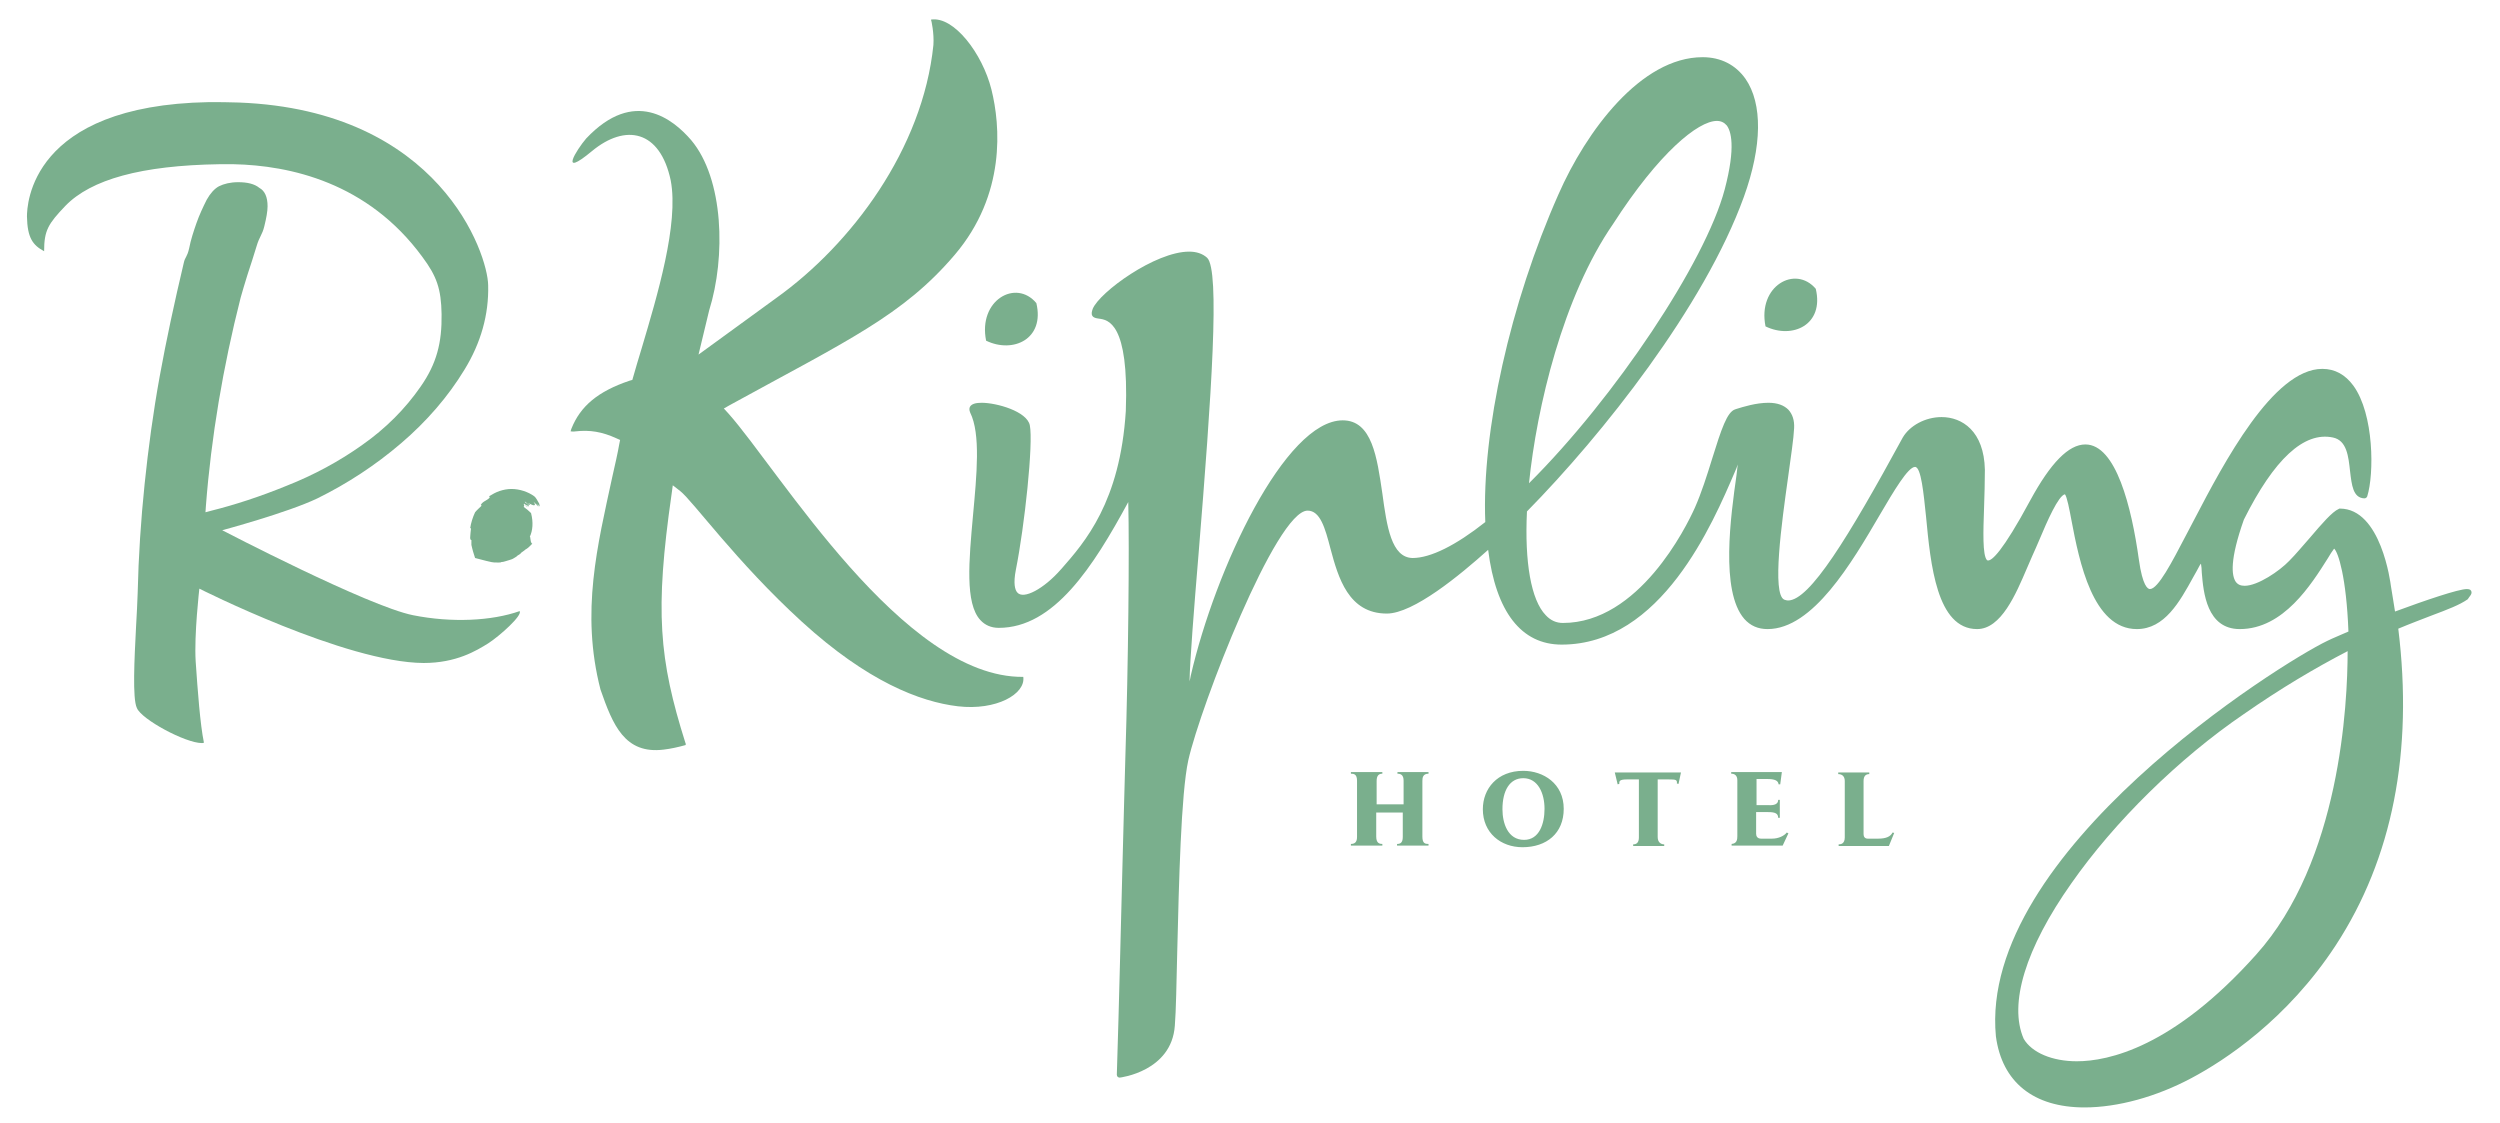<?xml version="1.0" encoding="utf-8"?>
<!-- Generator: Adobe Illustrator 22.1.0, SVG Export Plug-In . SVG Version: 6.00 Build 0)  -->
<svg version="1.1" id="Layer_1" xmlns="http://www.w3.org/2000/svg" xmlns:xlink="http://www.w3.org/1999/xlink" x="0px" y="0px"
	 viewBox="0 0 612 275" style="enable-background:new 0 0 612 275;" xml:space="preserve">
<style type="text/css">
	.st0{fill:#7aaf8d;}
</style>
<path class="st0" d="M605,144.8c-0.1-0.3-0.3-0.6-1.1-0.6c-2.1,0-10.3,2.8-17.6,5.5c-0.3-2.1-0.7-4.2-1-6.2c-0.1-0.8-2.4-19-12.5-19
	c-0.1,0-0.2,0-0.3,0.1c-1.6,0.7-4.1,3.6-7,7c-1.7,1.9-3.4,4-5.1,5.7c-2.4,2.5-7.7,6.1-10.9,6.1c-1,0-1.7-0.3-2.2-1
	c-1-1.5-1.5-5.3,2-15.2c7.4-14.8,14.7-21.6,21.8-20.1c3.4,0.7,3.8,4.6,4.2,8.3c0.4,3.3,0.7,6.5,3.5,6.6c0.3,0,0.6-0.2,0.7-0.5
	c1.7-5.4,1.7-20.1-3.4-27.1c-2-2.7-4.5-4.1-7.6-4.1c-12,0-24.1,23-31.3,36.8l-2.1,4c-3.4,6.5-6.8,13.1-8.8,13.1
	c-0.5,0-1.8-0.7-2.7-7.2c-1.8-12.9-5.6-28.2-13.1-28.2c-4.1,0-8.5,4.5-13.5,13.7c-6.9,12.8-9.4,14.7-10.3,14.7c-0.1,0-0.2,0-0.3-0.1
	c-1.1-1.2-0.9-7.1-0.7-12.8c0.1-3.1,0.2-6.3,0.2-9.3c-0.2-9.5-5.6-12.9-10.6-12.9c-4,0-7.8,2.1-9.5,5C452.4,131.7,443,147,437.7,147
	c-0.3,0-0.6-0.1-0.9-0.2c-3.1-1.3-0.6-19.1,0.9-29.8c0.7-5.2,1.4-9.7,1.5-12.2c0.1-1.9-0.4-3.4-1.4-4.5c-1.1-1.1-2.7-1.7-4.9-1.7
	c-3,0-6.2,1-7.8,1.5l-0.3,0.1c-2,0.6-3.4,4.8-5.7,12.2c-1.2,3.9-2.6,8.3-4.2,11.9c-2.1,4.7-13.7,28.2-32.3,28.2
	c-1.6,0-3-0.6-4.2-1.9c-3.6-3.7-5.2-13-4.6-25.4c18.5-18.8,43.4-50.2,53.1-77c4.5-12.5,4.6-22.8,0.4-28.9c-2.4-3.4-6-5.3-10.5-5.3
	c-15.1,0-28.5,18.1-35.3,33.6c-11.8,26.6-18.8,58-17.9,80.2c-7.2,5.7-13.4,8.8-17.8,8.8c-5.2-0.1-6.3-7.7-7.4-15.8
	c-1.3-8.8-2.5-17.9-9.7-17.9c-14.1,0-31.2,36.4-37.2,62.5c-0.1,0.6-0.2,1-0.3,1.4c0.1-5.2,1.1-17.9,2.2-31.1
	c3.2-39.3,5.3-69.6,2.1-72.6c-1.1-1-2.6-1.5-4.4-1.5c-8.3,0-21.9,9.9-23.6,14c-0.2,0.6-0.4,1.2-0.1,1.7c0.3,0.5,0.9,0.6,1.6,0.7
	c2.2,0.3,7.4,0.9,6.6,22.6c-1.4,22.3-10,32.1-15.8,38.7l-0.1,0.1c-4.1,4.7-9.2,7.5-10.7,5.6c-0.5-0.6-1-2.1-0.3-5.6
	c2.1-10.5,4.3-30.9,3.4-35.3c-0.7-3.4-8.1-5.5-11.8-5.5c-1.5,0-2.4,0.3-2.8,0.9c-0.2,0.3-0.3,0.8,0,1.5c2.6,5.2,1.6,15.3,0.7,25.1
	c-1,11.1-2,21.6,1.8,25.7c1.1,1.2,2.6,1.9,4.5,1.9c13.5,0,23.1-14.9,31.7-30.8c0.3,11.3,0,39.9-0.7,62.1c-0.2,6.3-0.4,15.5-0.7,26.1
	c-0.4,14.8-0.8,33.2-1.4,52c0,0.2,0.1,0.4,0.2,0.5c0.1,0.1,0.3,0.2,0.5,0.2c0.1,0,12.7-1.5,13.5-12.7c0.3-3.6,0.4-10.5,0.6-18.5
	c0.4-16.2,0.9-38.3,2.7-46.5c3-13.3,21.5-61.1,29.2-61.1c3.1,0,4.3,4.3,5.6,9.3c1.9,7.1,4.4,15.9,13.8,15.9
	c6.5,0,17.9-9.4,24.8-15.6c1.9,15.2,8.1,23.2,18,23.2c24.4,0,37-29.7,42.4-42.3c0.3-0.6,0.5-1.2,0.7-1.8c-0.1,0.8-0.2,1.7-0.3,2.6
	c-1.4,9.9-4,28.4,1.9,35.2c1.5,1.7,3.4,2.5,5.7,2.5c11.1,0,20.6-16.2,27.5-28c3.4-5.8,6.9-11.7,8.6-11.7c1.5,0,2.1,6.5,2.7,12.2
	c1.1,11.6,2.6,27.5,12.5,27.5c5.9,0,9.5-8.6,12.2-14.9c0.5-1.1,0.9-2.1,1.3-3c0.6-1.3,1.2-2.7,1.8-4.1c1.8-4.3,4.6-10.7,6.2-11
	c0.5,0.6,1.1,3.7,1.6,6.4c1.9,10,5.2,26.6,16,26.6c6.8,0,10.5-6.7,13.8-12.7c0.6-1,1.1-2,1.6-2.9c0.1-0.2,0.2-0.3,0.3-0.4
	c0.1,0.6,0.2,1.4,0.2,2.2c0.4,4.8,1.2,13.8,9.3,13.8c10.7,0,17.5-10.9,21.6-17.4c0.5-0.9,1-1.6,1.5-2.3c1,0.9,3,7,3.5,20.3
	c-2,0.9-3.8,1.6-5.2,2.3c-11.3,5.4-85.4,51.7-81.1,96.8c1.5,11.2,9.2,17.4,21.7,17.4c8.1,0,17.6-2.6,26.2-7.2
	c8.1-4.3,23.4-14.3,35.3-32.5c13.9-21.3,19-47.4,15.3-77.5c3.1-1.3,5.8-2.3,8.1-3.2c4-1.5,6.9-2.6,8.9-4
	C604.5,146,605.2,145.5,605,144.8L605,144.8z M394.9,54.8c11.2-17.4,20.8-25.2,25.4-25.2c1,0,1.8,0.4,2.4,1.1
	c1,1.3,2.3,5.1-0.5,15.7c-4.7,17.7-26.8,50.9-47.9,71.9C376.2,99.7,382.6,72.6,394.9,54.8L394.9,54.8z M552.3,233.7
	c-20.3,22.7-36.2,26.1-43.9,26.1c-6,0-11-2.1-13-5.5c-3.7-8.5,0.4-22.1,11.7-38.1c10.5-15,26.2-30.5,42.2-41.4
	c8.9-6.2,17.3-11.2,25.4-15.4C574.7,172.3,572.9,210.8,552.3,233.7L552.3,233.7z"/>
<path class="st0" d="M444.5,70.7c-5-5.9-14.3-0.7-12.3,9.2C438.8,83.1,446.6,79.5,444.5,70.7L444.5,70.7z"/>
<path class="st0" d="M253.7,74.2c-5-6-14.3-0.7-12.3,9.2C248,86.6,255.8,83,253.7,74.2L253.7,74.2z"/>
<path class="st0" d="M463.7,203.9l-0.4-0.1c-0.5,1-1.6,1.5-3.5,1.5h-2.6c-0.7,0-1-0.5-1-1.1v-13c0-1.3,0.6-1.7,1.4-1.7v-0.4H450v0.4
	c1,0,1.6,0.6,1.6,1.7v13.8c0,1.6-1,1.7-1.5,1.7v0.4h12.3L463.7,203.9L463.7,203.9z M437.8,204l-0.4-0.2c-0.6,0.8-2,1.5-3.6,1.5h-2.7
	c-0.9,0-1.2-0.6-1.2-1.2v-5.3h2.9c1.7,0,2.5,0.3,2.5,1.4h0.4v-4.4h-0.4c0,1.5-1.9,1.3-2.5,1.3H430v-6.4h2.6c1.9,0,2.7,0.4,2.8,1.3
	l0.4,0l0.4-3h-12.4v0.4c0.8,0,1.5,0.4,1.5,1.6v13.7c0,0.8-0.1,1.8-1.4,1.9v0.4h12.5L437.8,204L437.8,204z M411.5,189.1h-16.2
	l0.7,2.9l0.4-0.1c0-0.6-0.1-1.1,1.9-1.1h2.9v14.2c0,1.3-0.6,1.7-1.4,1.7v0.4h7.6v-0.4c-0.7,0-1.6-0.4-1.6-1.8v-14.1h2.7
	c1.8,0,2.1,0.1,2,1l0.4,0.1L411.5,189.1L411.5,189.1z M378.1,198c0,3.7-1.3,7.6-5,7.6c-4,0-5.3-4.1-5.3-7.5c0-4.6,1.8-7.6,5.1-7.6
	C376.5,190.5,378.1,194.2,378.1,198 M382.8,198c0-6.2-5-9.3-9.9-9.3c-6.4,0-9.9,4.4-9.9,9.4c0,5.8,4.4,9.3,9.7,9.3
	C378.6,207.4,382.8,204,382.8,198 M349.7,207v-0.4c-0.8,0-1.5-0.1-1.5-1.8v-13.6c0-0.8,0.1-1.8,1.5-1.8v-0.4h-7.6v0.4
	c0.8,0,1.5,0.3,1.5,1.7v5.8H337v-5.7c0-1.3,0.5-1.8,1.4-1.8v-0.4h-7.7v0.4c0.7,0,1.5,0.1,1.5,1.7v13.8c0,1.3-0.6,1.7-1.5,1.7v0.4
	h7.7v-0.4c-0.6,0-1.5-0.1-1.5-1.8v-5.9h6.5v6c0,1.5-0.7,1.7-1.4,1.7v0.4H349.7L349.7,207z"/>
<path class="st0" d="M140.9,105.6c3.5-0.4,6.5,0.1,10,1.7l0.9,0.4l-0.2,1c-0.4,2.3-1,4.9-1.7,8c-3.6,16.7-7.8,33.1-2.9,52.1
	c3,8.6,5.9,15.9,15.5,14.7c1.7-0.2,3.5-0.6,5.3-1.1c0.2-0.2,0-0.5,0-0.5c-6.5-20.6-7.5-32.3-3.4-60.9l0.3-2.2l1.8,1.4
	c3.1,2.4,13.8,17.4,29.8,32c16,14.6,28.9,19.6,38.2,20.7c9.4,1.1,16.6-3,16-7.2c-29.4,0.3-59.8-50.6-72.2-64.5l-1.1-1.2l1.4-0.8
	c28.8-15.8,42.5-22,55.1-36.8c12.6-14.8,11.2-31.7,9-40.5c-2.2-8.8-9.2-18-14.8-17.1c0.1,0.1,0.8,3.4,0.6,6.2
	c-2.6,25.5-20.1,48.8-38.4,61.9l-19.1,13.9l2.6-10.8c4.1-13.1,3.6-32.2-4.4-41.7c-4.4-5.1-13.9-12.9-25.7-0.4
	c-2.4,2.8-6.8,9.9,1.4,3.1c8.2-6.8,16.7-5.2,19.3,7.2c2,10.6-3.3,28.2-7.1,41c-0.8,2.6-1.5,5-2.1,7.1l-0.2,0.7l-0.7,0.2
	c-7.7,2.6-12,6.2-14.2,11.7c-0.1,0.3-0.2,0.5-0.2,0.7C140.5,105.7,140.7,105.6,140.9,105.6L140.9,105.6z"/>
<path class="st0" d="M58.3,44.6c-1.9,0-3.5,0.4-4.7,1c-1.1,0.6-2.1,1.7-3,3.3c-0.9,1.8-1.8,3.7-2.5,5.7c-0.7,2-1.4,4.1-1.8,6.2
	c-0.5,2.2-1,2.1-1.3,3.5c-2.3,9.7-4.3,19-5.9,27.8c-1.6,8.8-2.8,17.7-3.7,26.4c-0.9,8.7-1.5,17.7-1.7,26.7c-0.1,2.4-0.2,5.2-0.4,8.3
	c-0.4,7.8-0.9,17.5,0.2,19.8c1.1,2.8,11.9,8.6,15.9,8.6c0.2,0,0.4,0,0.5-0.1c0,0,0,0,0-0.1c-0.9-4.4-1.5-12.5-2-19.8
	c-0.4-6.5,0.9-17.8,0.9-17.8s35.8,18.1,54.9,18.2c8,0,12.9-3,15.8-4.8c2.8-1.8,8.5-6.9,7.7-7.9c-6.8,2.4-16.6,2.9-26.1,1
	c-11-2.2-46.7-20.8-46.7-20.8s16-4.3,23.3-7.8c7.3-3.6,14.2-8.1,20.5-13.5c6.2-5.3,11.5-11.4,15.5-18c4-6.5,6-13.5,5.8-20.7
	c-0.1-7.6-11.8-42.8-61-44.7C56,25,53.5,25,51.1,25C7.4,25.8,6.6,50.2,6.6,53c0.1,5.2,1.4,7,4.2,8.5c0-5.1,1-6.7,5.2-11.1
	c6.3-6.5,18.6-9.9,37.7-10.2c1.1,0,2.3,0,3.5,0c13.7,0.3,32.8,4.4,46.2,22.7c3.5,4.7,4.6,7.8,4.7,14c0.1,7-1.2,12.1-5.1,17.7
	c-3.8,5.5-8.6,10.3-14.3,14.3c-5.6,4-11.9,7.4-18.5,10c-6.6,2.7-12.8,4.7-18.4,6.1l-1.5,0.4l0.1-1.5c1.3-16.9,4.2-34.1,8.5-51
	c0.4-1.5,1-3.4,1.7-5.7c0.7-2.2,1.5-4.5,2.2-6.9c0.7-2.4,1.4-2.8,1.9-4.9c0.5-2,0.8-3.7,0.8-4.9c0-2.3-0.7-3.8-2-4.5
	C62.3,45,60.5,44.6,58.3,44.6L58.3,44.6z"/>
<path class="st0" d="M132.1,124c0-0.2,0-0.4-0.1-0.7c-0.4-0.7-0.8-1.5-1.2-1.8c-1.5-1.1-3.6-1.8-5.6-1.8c-1,0-2,0.2-2.9,0.5
	c-0.9,0.3-1.8,0.8-2.6,1.3c0.1,0.1,0.3,0.1,0.1,0.4c-0.7,0.7-1.6,0.8-2.1,1.7l0.2,0.2c-0.5,0.5-1.1,1-1.6,1.6
	c-0.6,1.3-1,2.6-1.2,3.9c0.1,0,0.2,0,0.2,0.1c0,0.3-0.1,0.6-0.1,0.9c0,0.3-0.1,0.8-0.1,1.3c0,0.2,0,0.3,0.1,0.5
	c0.1,0.1,0.1,0.1,0.2,0.1c0,0.5,0,0.9,0,1.2c0.1,0.6,0.3,1.1,0.4,1.6c0.2,0.5,0.3,1.1,0.5,1.6c0.9,0.2,1.8,0.5,2.7,0.7
	c0.4,0.1,0.9,0.2,1.3,0.3c0.4,0.1,0.9,0.1,1.3,0.1l0.6,0c0.2,0,0.4,0,0.5-0.1c0.3,0,0.7-0.1,1-0.2c0.3-0.1,0.7-0.2,1-0.3
	c0.3-0.1,0.7-0.2,1-0.4c0.2-0.1,0.3-0.2,0.5-0.3c0.2-0.1,0.3-0.2,0.5-0.4c0.2-0.1,0.3-0.2,0.5-0.3c0.1-0.1,0.3-0.2,0.4-0.4
	c0.2-0.2,0.5-0.3,0.7-0.5c0.2-0.2,0.5-0.4,0.7-0.5c0.3-0.2,0.5-0.4,0.7-0.6c0.1-0.1,0.2-0.2,0.3-0.3c0.1-0.1,0.2-0.2,0.3-0.3
	c-0.4-0.2-0.4-0.9-0.5-1.5c0-0.1,0-0.2-0.1-0.2c0.7-1.5,0.9-3.5,0.3-5.8c-0.6-0.6-1.2-1.1-1.8-1.5c0.1-0.2,0.2-0.3,0-0.6
	c0.2,0.1,0.3,0.2,0.5,0.3c0.1,0.1,0.3,0.2,0.4,0.3c0.1-0.1-0.2-0.3-0.5-0.4c-0.3-0.1-0.5-0.3-0.3-0.4c0.3,0.3,0.8,0.4,1.2,0.7
	c0-0.2-0.2-0.5-0.5-0.7c-0.3-0.2-0.6-0.4-0.5-0.5c0.1,0,0.4,0.3,0.6,0.5c0.2,0.2,0.4,0.4,0.6,0.3c0.1-0.1-0.3-0.4-0.5-0.5
	c0.7,0.3,1.2,0.6,1.5,0.6c0.3,0,0.4-0.2-0.1-0.9c0.2,0.2,0.4,0.4,0.6,0.6c0.2,0.2,0.4,0.5,0.6,0.7l0,0c-0.2-0.2-0.4-0.6-0.6-0.8
	c0.2,0.2,0.4,0.4,0.6,0.7c0-0.1,0-0.2,0-0.2c-0.1-0.2-0.2-0.4-0.4-0.6C131.8,123.6,132,123.8,132.1,124L132.1,124z"/>
</svg>
